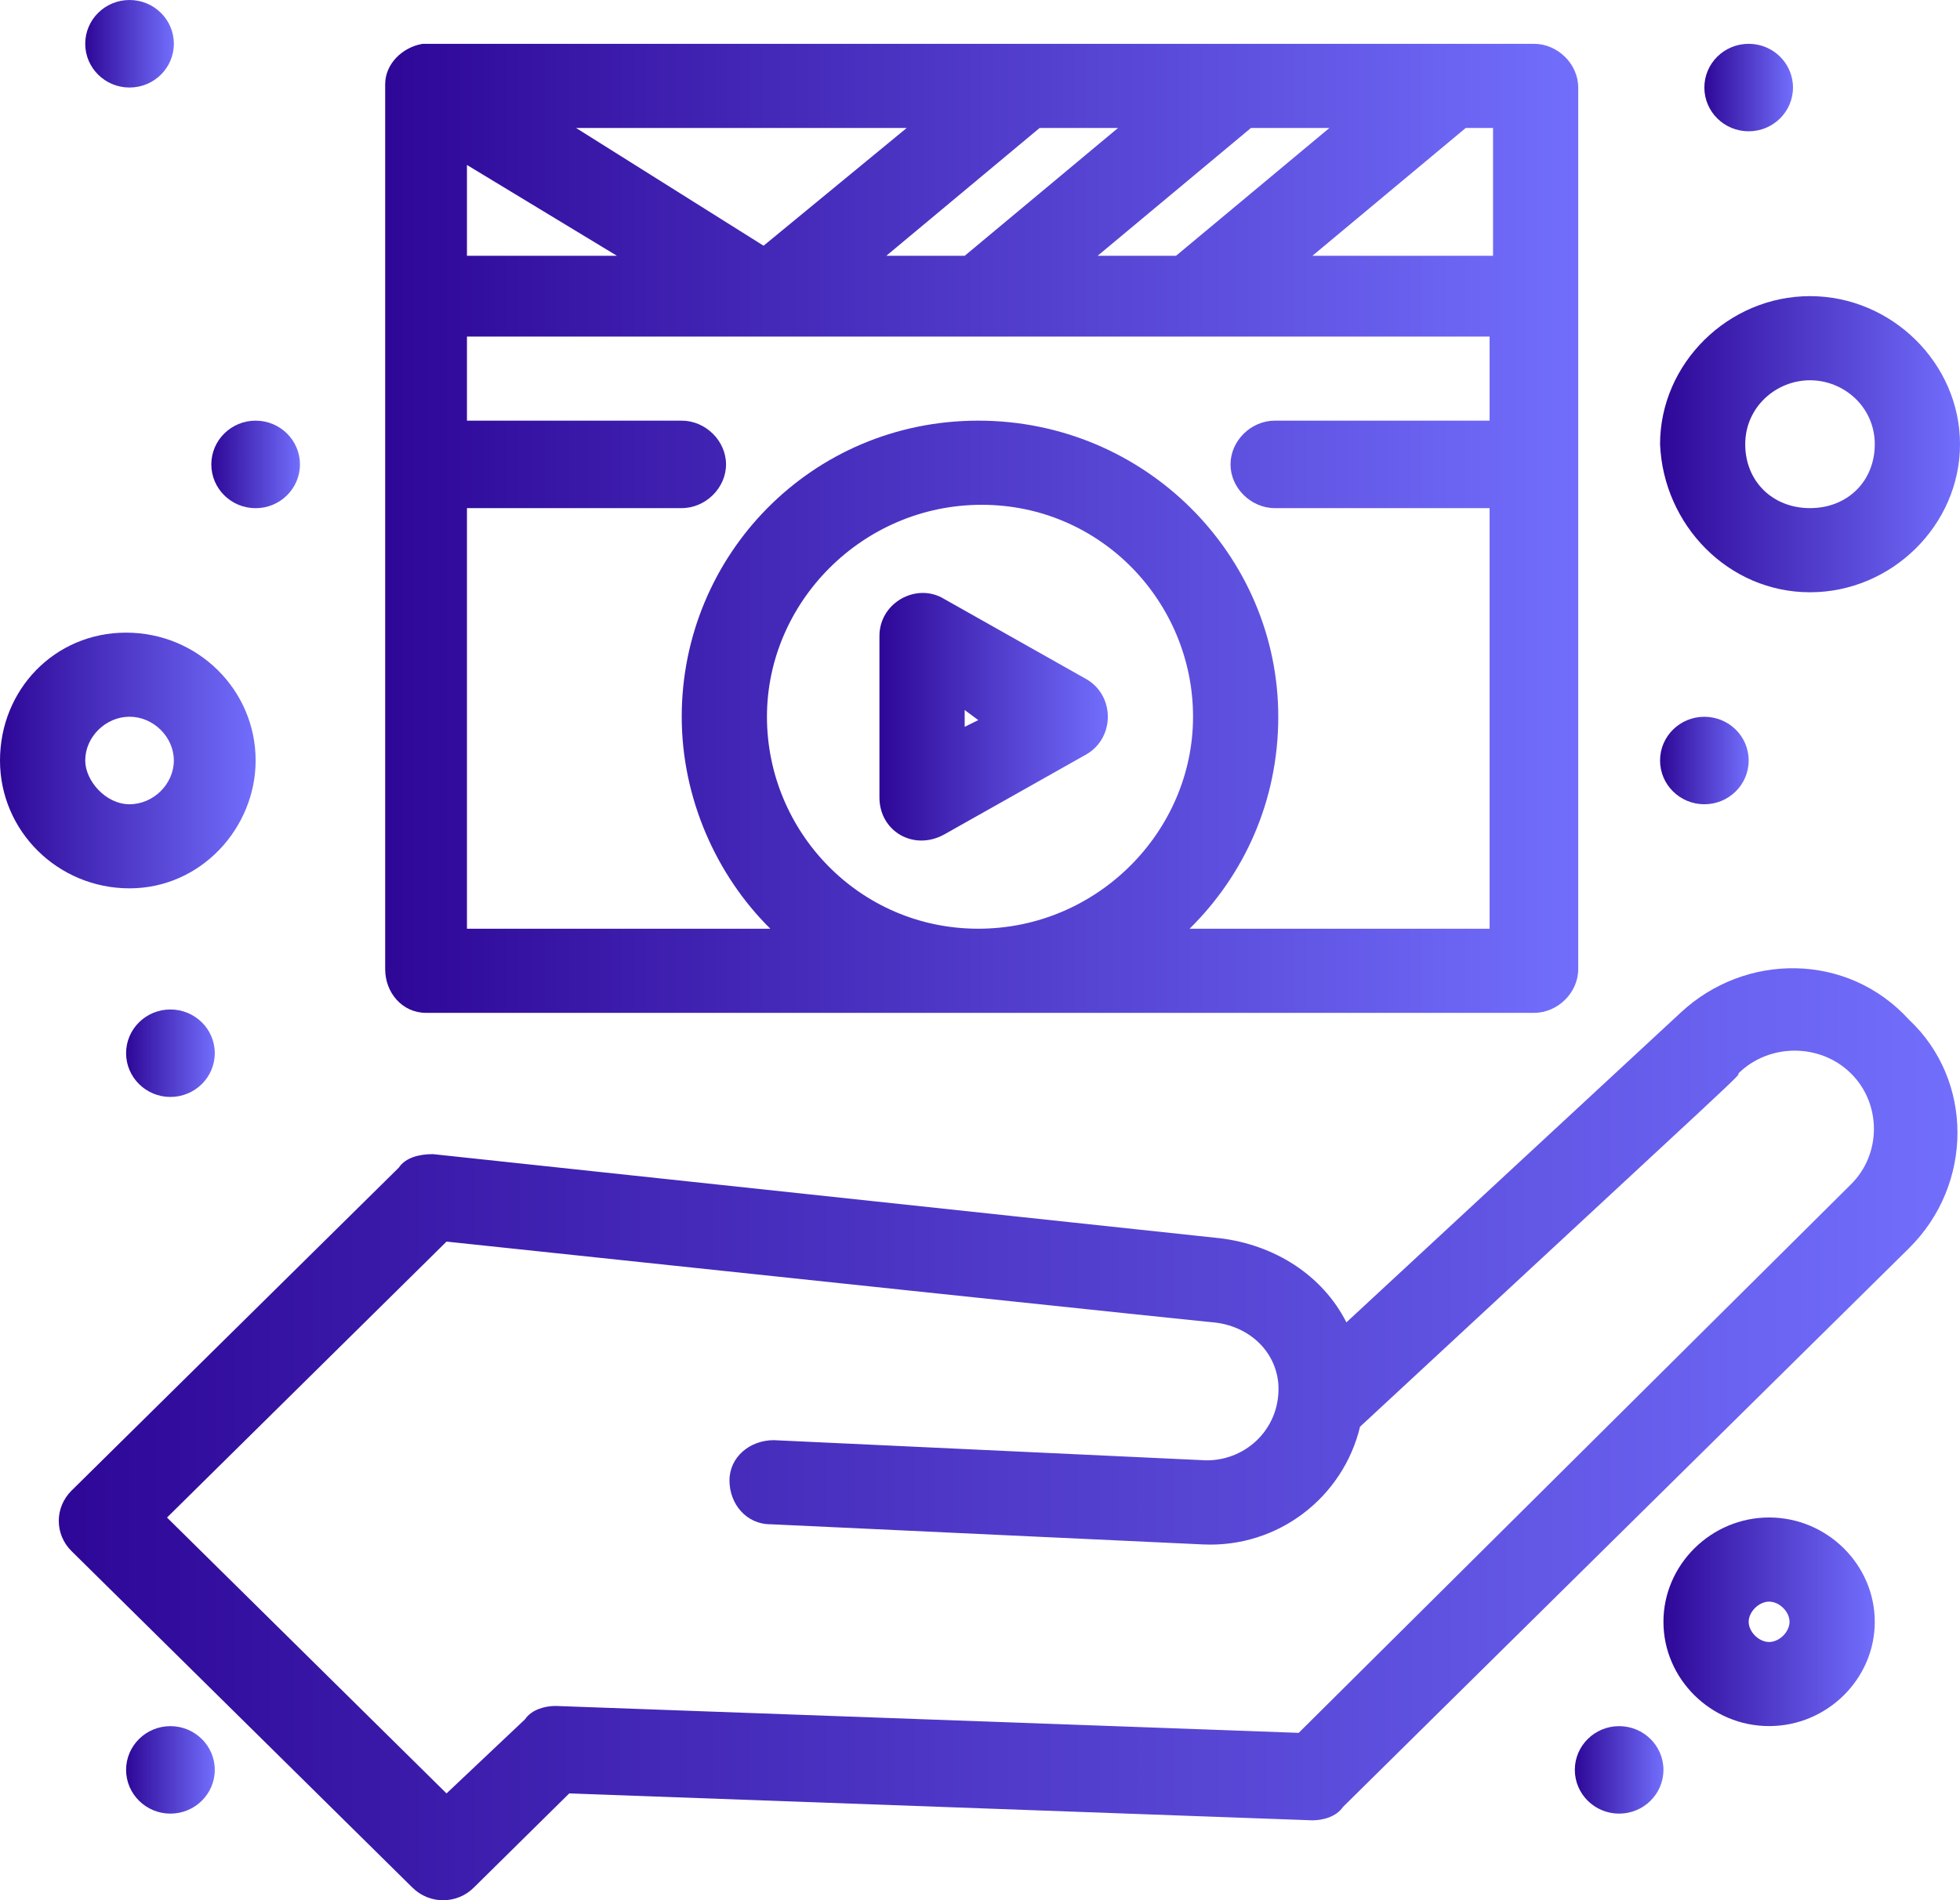 <svg width="33" height="32" viewBox="0 0 33 32" fill="none" xmlns="http://www.w3.org/2000/svg">
<path d="M16.242 12.24V11.957L16.471 12.127L16.242 12.24ZM18.308 11.447L15.897 10.087C15.438 9.804 14.807 10.144 14.807 10.71V13.43C14.807 13.997 15.381 14.337 15.897 14.053L18.308 12.694C18.767 12.41 18.767 11.73 18.308 11.447Z" fill="url(#paint0_linear_290_95217)"/>
<path d="M29.786 27.652C29.614 27.652 29.442 27.482 29.442 27.312C29.442 27.142 29.614 26.972 29.786 26.972C29.959 26.972 30.13 27.142 30.13 27.312C30.13 27.482 29.959 27.652 29.786 27.652ZM29.786 25.555C28.811 25.555 28.007 26.349 28.007 27.312C28.007 28.275 28.811 29.068 29.786 29.068C30.762 29.068 31.565 28.275 31.565 27.312C31.565 26.349 30.762 25.555 29.786 25.555Z" fill="url(#paint1_linear_290_95217)"/>
<path d="M27.261 29.069C27.673 29.069 28.007 29.399 28.007 29.805C28.007 30.212 27.673 30.542 27.261 30.542C26.849 30.542 26.515 30.212 26.515 29.805C26.515 29.399 26.849 29.069 27.261 29.069Z" fill="url(#paint2_linear_290_95217)"/>
<path d="M28.696 12.071C29.108 12.071 29.442 12.4 29.442 12.807C29.442 13.214 29.108 13.544 28.696 13.544C28.284 13.544 27.95 13.214 27.95 12.807C27.95 12.4 28.284 12.071 28.696 12.071Z" fill="url(#paint3_linear_290_95217)"/>
<path d="M29.442 0.738C29.854 0.738 30.188 1.067 30.188 1.474C30.188 1.881 29.854 2.211 29.442 2.211C29.03 2.211 28.696 1.881 28.696 1.474C28.696 1.067 29.03 0.738 29.442 0.738Z" fill="url(#paint4_linear_290_95217)"/>
<path d="M2.181 0C2.593 0 2.927 0.33 2.927 0.737C2.927 1.144 2.593 1.474 2.181 1.474C1.769 1.474 1.435 1.144 1.435 0.737C1.435 0.33 1.769 0 2.181 0Z" fill="url(#paint5_linear_290_95217)"/>
<path d="M4.304 7.084C4.716 7.084 5.05 7.414 5.05 7.821C5.05 8.228 4.716 8.558 4.304 8.558C3.892 8.558 3.558 8.228 3.558 7.821C3.558 7.414 3.892 7.084 4.304 7.084Z" fill="url(#paint6_linear_290_95217)"/>
<path d="M2.869 17C3.281 17 3.616 17.329 3.616 17.736C3.616 18.143 3.281 18.473 2.869 18.473C2.458 18.473 2.123 18.143 2.123 17.736C2.123 17.329 2.458 17 2.869 17Z" fill="url(#paint7_linear_290_95217)"/>
<path d="M2.869 29.069C3.281 29.069 3.616 29.399 3.616 29.805C3.616 30.212 3.281 30.542 2.869 30.542C2.458 30.542 2.123 30.212 2.123 29.805C2.123 29.399 2.458 29.069 2.869 29.069Z" fill="url(#paint8_linear_290_95217)"/>
<path d="M31.163 19.946L21.866 29.182L9.355 28.729C9.182 28.729 8.953 28.785 8.838 28.955L7.518 30.202L2.812 25.556L7.518 20.909C20.89 22.326 20.431 22.269 20.431 22.269C21.005 22.326 21.464 22.723 21.522 23.289C21.579 24.026 21.005 24.593 20.316 24.593L13.028 24.253C12.626 24.253 12.282 24.536 12.282 24.932C12.282 25.329 12.568 25.669 12.97 25.669L20.259 26.009C21.522 26.066 22.612 25.216 22.899 24.026C29.557 17.85 29.27 18.133 29.27 18.076C29.786 17.566 30.647 17.566 31.163 18.076C31.68 18.586 31.68 19.436 31.163 19.946ZM28.294 17.056L22.669 22.269C22.267 21.476 21.464 20.966 20.546 20.853L7.289 19.436C7.059 19.436 6.829 19.493 6.715 19.663L1.205 25.102C0.918 25.386 0.918 25.839 1.205 26.122L6.944 31.788C7.231 32.072 7.69 32.072 7.977 31.788L9.584 30.202L22.096 30.655C22.267 30.655 22.497 30.599 22.612 30.429L32.139 21.023C33.23 19.946 33.23 18.19 32.139 17.17C31.106 16.037 29.384 16.037 28.294 17.056Z" fill="url(#paint9_linear_290_95217)"/>
<path d="M20.029 15.64C20.948 14.733 21.522 13.487 21.522 12.07C21.522 9.351 19.283 7.084 16.471 7.084C13.659 7.084 11.478 9.351 11.478 12.07C11.478 13.43 12.052 14.733 12.97 15.64H7.862V8.557H11.478C11.88 8.557 12.224 8.217 12.224 7.821C12.224 7.424 11.88 7.084 11.478 7.084H7.862V5.668C11.421 5.668 21.178 5.668 25.08 5.668V7.084H21.464C21.062 7.084 20.718 7.424 20.718 7.821C20.718 8.217 21.062 8.557 21.464 8.557H25.08V15.64H20.029ZM12.913 12.07C12.913 10.144 14.52 8.501 16.529 8.501C18.537 8.501 20.087 10.144 20.087 12.07C20.087 13.997 18.48 15.64 16.471 15.64C14.462 15.64 12.913 13.997 12.913 12.07ZM10.388 4.308H7.862V2.778L10.388 4.308ZM12.856 4.138L9.699 2.155H15.266L12.856 4.138ZM25.138 2.155V4.308H22.096L24.678 2.155H25.138ZM22.383 2.155L19.8 4.308H18.48L21.062 2.155H22.383ZM18.824 2.155L16.242 4.308H14.922L17.504 2.155H18.824ZM7.174 17.057H25.826C26.228 17.057 26.572 16.717 26.572 16.32V1.475C26.572 1.078 26.228 0.738 25.826 0.738C6.198 0.738 7.174 0.738 7.116 0.738C6.772 0.795 6.485 1.078 6.485 1.418V16.32C6.485 16.717 6.772 17.057 7.174 17.057Z" fill="url(#paint10_linear_290_95217)"/>
<path d="M1.435 12.807C1.435 12.41 1.779 12.07 2.181 12.07C2.582 12.07 2.927 12.41 2.927 12.807C2.927 13.204 2.582 13.544 2.181 13.544C1.779 13.544 1.435 13.147 1.435 12.807ZM4.304 12.807C4.304 11.617 3.329 10.654 2.123 10.654C0.918 10.654 0 11.617 0 12.807C0 13.997 0.976 14.96 2.181 14.96C3.386 14.96 4.304 13.94 4.304 12.807Z" fill="url(#paint11_linear_290_95217)"/>
<path d="M30.475 6.404C31.049 6.404 31.565 6.857 31.565 7.481C31.565 8.104 31.106 8.557 30.475 8.557C29.843 8.557 29.384 8.104 29.384 7.481C29.384 6.857 29.901 6.404 30.475 6.404ZM30.475 9.974C31.852 9.974 33 8.84 33 7.481C33 6.121 31.852 4.987 30.475 4.987C29.098 4.987 27.95 6.121 27.95 7.481C28.007 8.84 29.098 9.974 30.475 9.974Z" fill="url(#paint12_linear_290_95217)"/>
<defs>
<linearGradient id="paint0_linear_290_95217" x1="14.807" y1="12.07" x2="18.652" y2="12.07" gradientUnits="userSpaceOnUse">
<stop stop-color="#2E0797"/>
<stop offset="1" stop-color="#726EFC"/>
</linearGradient>
<linearGradient id="paint1_linear_290_95217" x1="28.007" y1="27.312" x2="31.565" y2="27.312" gradientUnits="userSpaceOnUse">
<stop stop-color="#2E0797"/>
<stop offset="1" stop-color="#726EFC"/>
</linearGradient>
<linearGradient id="paint2_linear_290_95217" x1="26.515" y1="29.805" x2="28.007" y2="29.805" gradientUnits="userSpaceOnUse">
<stop stop-color="#2E0797"/>
<stop offset="1" stop-color="#726EFC"/>
</linearGradient>
<linearGradient id="paint3_linear_290_95217" x1="27.95" y1="12.807" x2="29.442" y2="12.807" gradientUnits="userSpaceOnUse">
<stop stop-color="#2E0797"/>
<stop offset="1" stop-color="#726EFC"/>
</linearGradient>
<linearGradient id="paint4_linear_290_95217" x1="28.696" y1="1.474" x2="30.188" y2="1.474" gradientUnits="userSpaceOnUse">
<stop stop-color="#2E0797"/>
<stop offset="1" stop-color="#726EFC"/>
</linearGradient>
<linearGradient id="paint5_linear_290_95217" x1="1.435" y1="0.737" x2="2.927" y2="0.737" gradientUnits="userSpaceOnUse">
<stop stop-color="#2E0797"/>
<stop offset="1" stop-color="#726EFC"/>
</linearGradient>
<linearGradient id="paint6_linear_290_95217" x1="3.558" y1="7.821" x2="5.05" y2="7.821" gradientUnits="userSpaceOnUse">
<stop stop-color="#2E0797"/>
<stop offset="1" stop-color="#726EFC"/>
</linearGradient>
<linearGradient id="paint7_linear_290_95217" x1="2.123" y1="17.736" x2="3.616" y2="17.736" gradientUnits="userSpaceOnUse">
<stop stop-color="#2E0797"/>
<stop offset="1" stop-color="#726EFC"/>
</linearGradient>
<linearGradient id="paint8_linear_290_95217" x1="2.123" y1="29.805" x2="3.616" y2="29.805" gradientUnits="userSpaceOnUse">
<stop stop-color="#2E0797"/>
<stop offset="1" stop-color="#726EFC"/>
</linearGradient>
<linearGradient id="paint9_linear_290_95217" x1="0.99" y1="24.153" x2="32.957" y2="24.153" gradientUnits="userSpaceOnUse">
<stop stop-color="#2E0797"/>
<stop offset="1" stop-color="#726EFC"/>
</linearGradient>
<linearGradient id="paint10_linear_290_95217" x1="6.485" y1="8.897" x2="26.572" y2="8.897" gradientUnits="userSpaceOnUse">
<stop stop-color="#2E0797"/>
<stop offset="1" stop-color="#726EFC"/>
</linearGradient>
<linearGradient id="paint11_linear_290_95217" x1="0" y1="12.807" x2="4.304" y2="12.807" gradientUnits="userSpaceOnUse">
<stop stop-color="#2E0797"/>
<stop offset="1" stop-color="#726EFC"/>
</linearGradient>
<linearGradient id="paint12_linear_290_95217" x1="27.95" y1="7.481" x2="33" y2="7.481" gradientUnits="userSpaceOnUse">
<stop stop-color="#2E0797"/>
<stop offset="1" stop-color="#726EFC"/>
</linearGradient>
</defs>
</svg>
